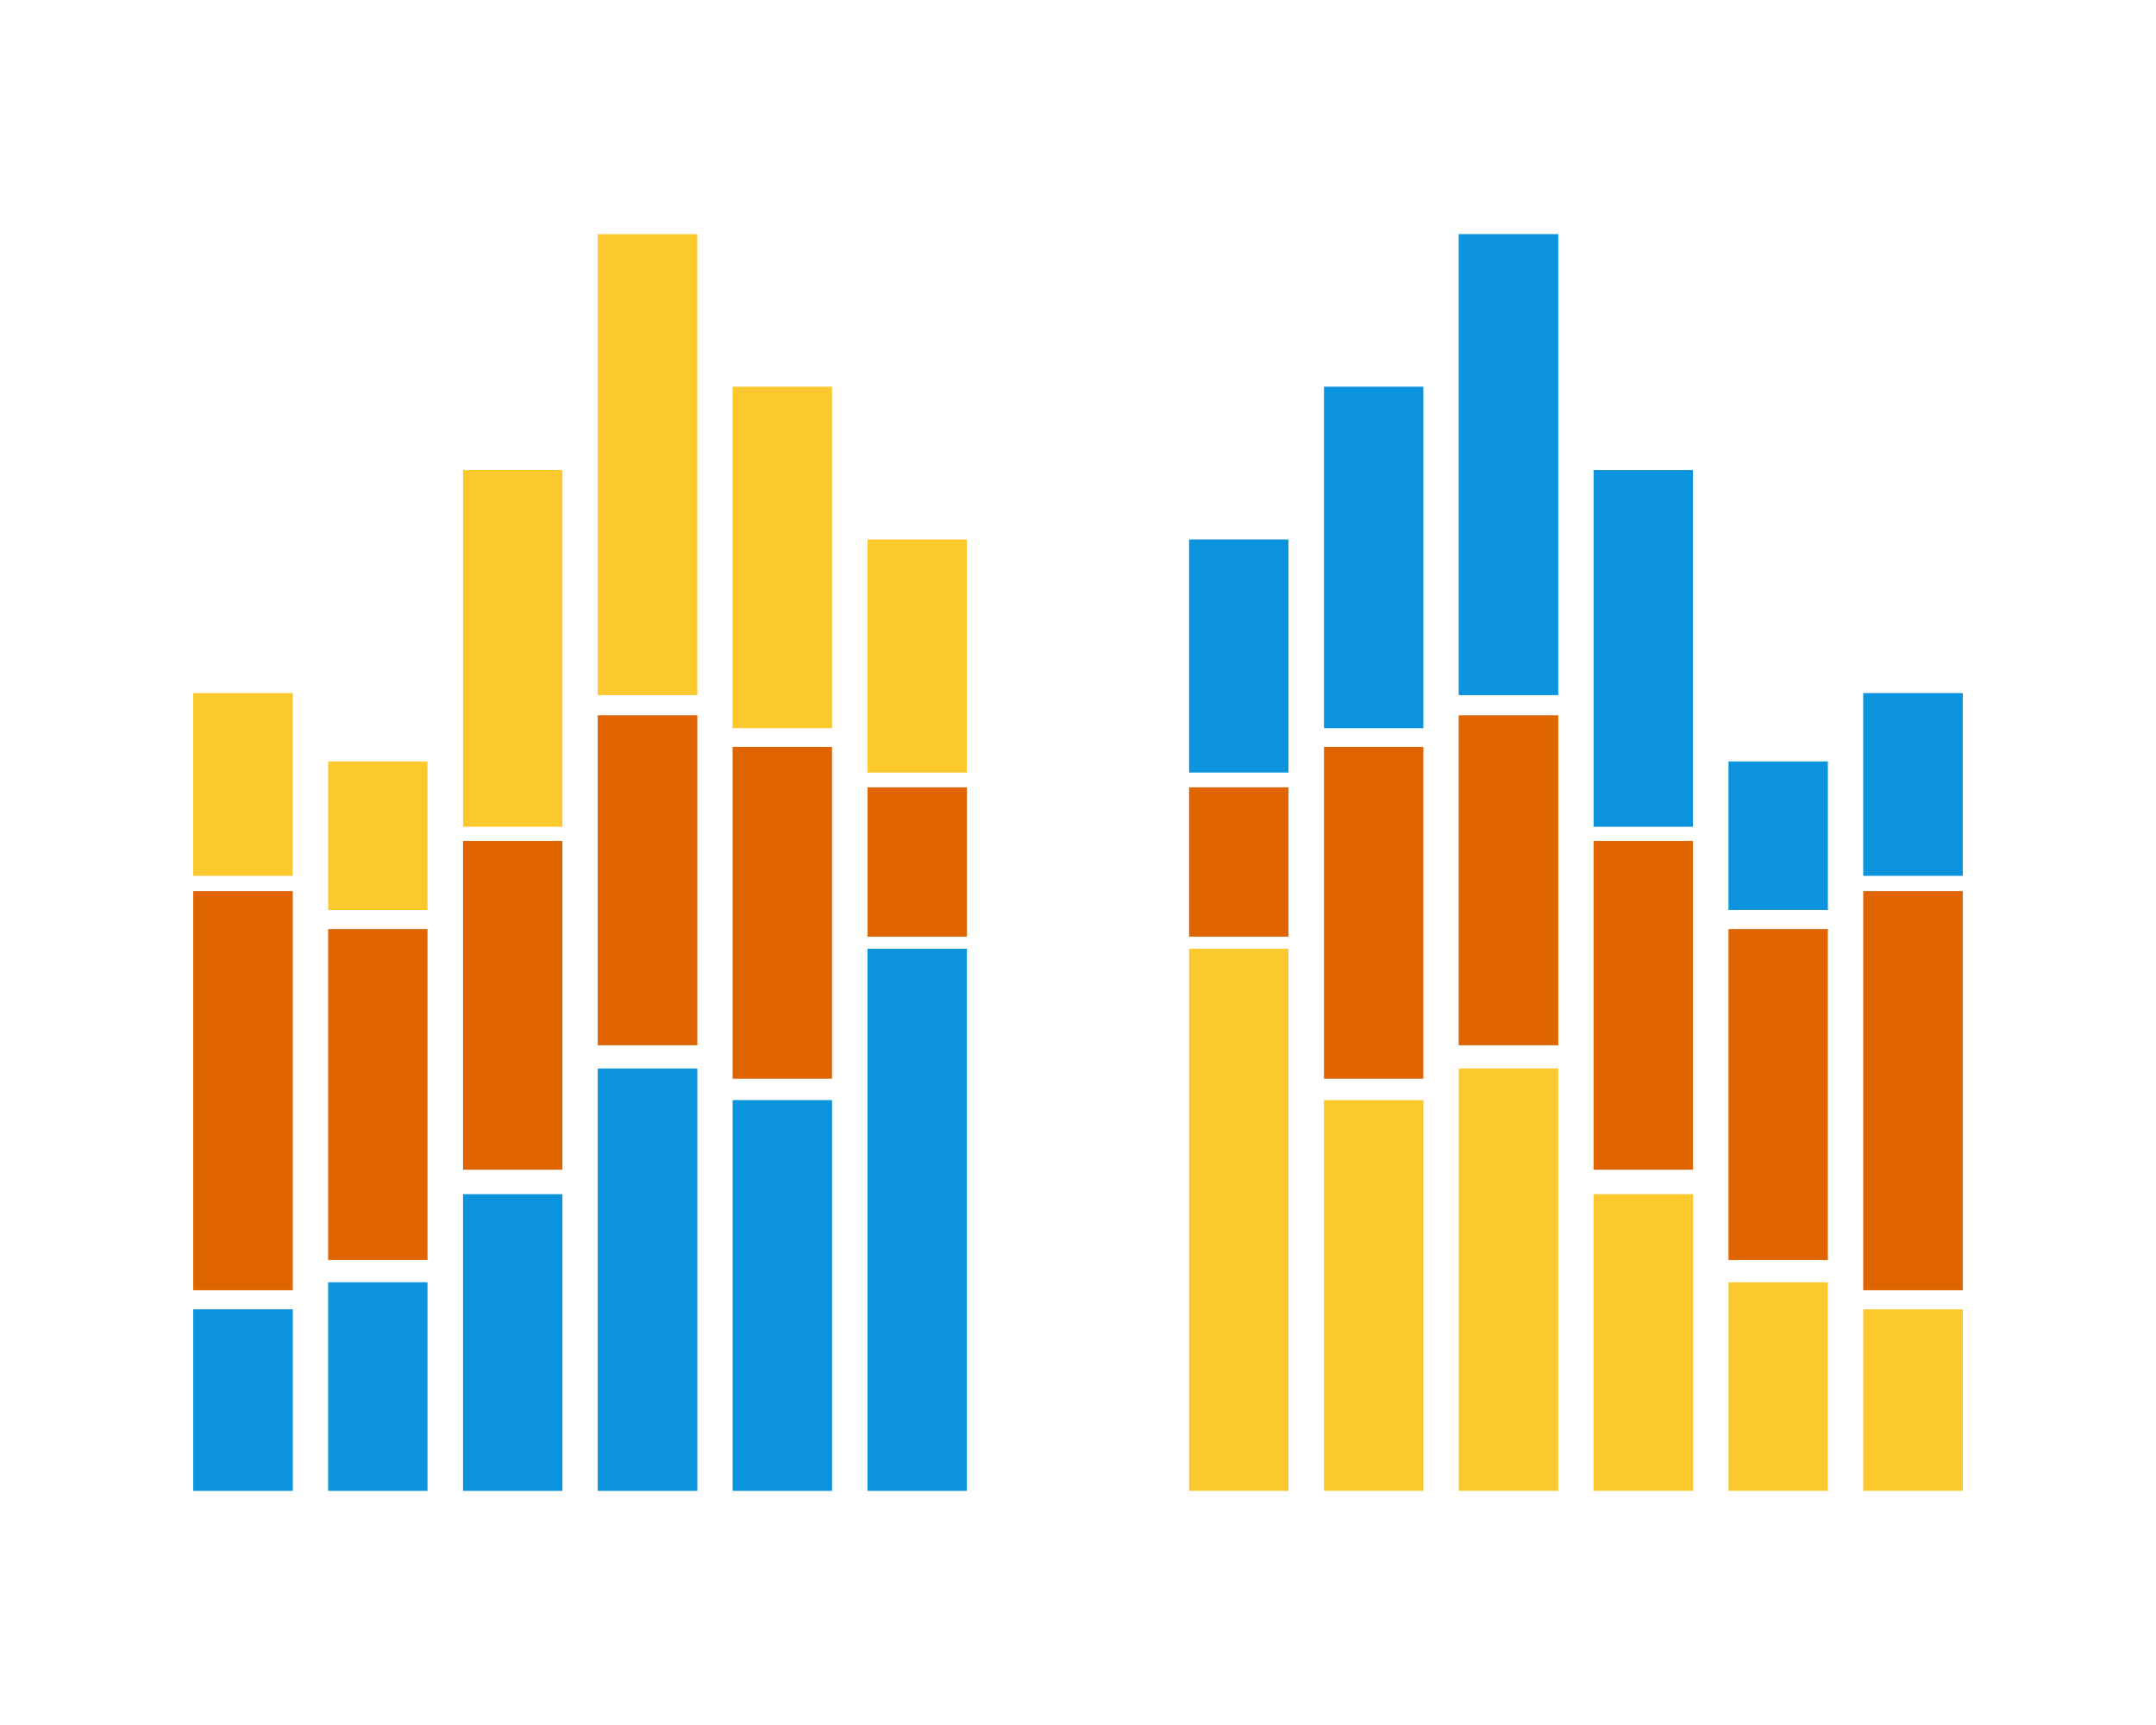 <?xml version="1.0" encoding="UTF-8"?>
<!DOCTYPE svg PUBLIC "-//W3C//DTD SVG 1.1//EN" "http://www.w3.org/Graphics/SVG/1.1/DTD/svg11.dtd">
<!-- Creator: CorelDRAW X7 -->
<svg xmlns="http://www.w3.org/2000/svg" xml:space="preserve" width="105mm" height="84mm" version="1.1" style="shape-rendering:geometricPrecision; text-rendering:geometricPrecision; image-rendering:optimizeQuality; fill-rule:evenodd; clip-rule:evenodd"
viewBox="0 0 10500 8400"
 xmlns:xlink="http://www.w3.org/1999/xlink">
 <defs>
  <style type="text/css">
   <![CDATA[
    .fil0 {fill:#0B94DD}
    .fil2 {fill:#E06500}
    .fil1 {fill:#FBC82D}
   ]]>
  </style>
 </defs>
 <g id="Слой_x0020_1">
  <g id="_976212992">
   <polygon class="fil0" points="941,6376 1426,6376 1426,7260 941,7260 "/>
   <polygon class="fil1" points="9559,6376 9074,6376 9074,7260 9559,7260 "/>
   <polygon class="fil2" points="941,4339 1426,4339 1426,6283 941,6283 "/>
   <polygon class="fil2" points="9559,4339 9074,4339 9074,6283 9559,6283 "/>
   <polygon class="fil0" points="1598,6244 2082,6244 2082,7260 1598,7260 "/>
   <polygon class="fil1" points="8902,6244 8418,6244 8418,7260 8902,7260 "/>
   <polygon class="fil2" points="1598,4524 2082,4524 2082,6136 1598,6136 "/>
   <polygon class="fil2" points="8902,4524 8418,4524 8418,6136 8902,6136 "/>
   <polygon class="fil0" points="2255,5815 2739,5815 2739,7260 2255,7260 "/>
   <polygon class="fil1" points="8245,5815 7761,5815 7761,7260 8245,7260 "/>
   <polygon class="fil2" points="2255,4095 2739,4095 2739,5696 2255,5696 "/>
   <polygon class="fil2" points="8245,4095 7761,4095 7761,5696 8245,5696 "/>
   <polygon class="fil0" points="2911,5203 3396,5203 3396,7260 2911,7260 "/>
   <polygon class="fil1" points="7589,5203 7104,5203 7104,7260 7589,7260 "/>
   <polygon class="fil2" points="2911,3483 3396,3483 3396,5090 2911,5090 "/>
   <polygon class="fil2" points="7589,3483 7104,3483 7104,5090 7589,5090 "/>
   <polygon class="fil0" points="3568,5357 4052,5357 4052,7260 3568,7260 "/>
   <polygon class="fil1" points="6932,5357 6448,5357 6448,7260 6932,7260 "/>
   <polygon class="fil2" points="3568,3637 4052,3637 4052,5253 3568,5253 "/>
   <polygon class="fil2" points="6932,3637 6448,3637 6448,5253 6932,5253 "/>
   <polygon class="fil0" points="4225,4620 4709,4620 4709,7260 4225,7260 "/>
   <polygon class="fil1" points="6275,4620 5791,4620 5791,7260 6275,7260 "/>
   <polygon class="fil2" points="4225,3834 4709,3834 4709,4561 4225,4561 "/>
   <polygon class="fil2" points="6275,3834 5791,3834 5791,4561 6275,4561 "/>
   <polygon class="fil1" points="2911,3385 3396,3385 3396,1140 2911,1140 "/>
   <polygon class="fil0" points="7589,3385 7104,3385 7104,1140 7589,1140 "/>
   <polygon class="fil1" points="3568,3546 4052,3546 4052,1883 3568,1883 "/>
   <polygon class="fil0" points="6932,3546 6448,3546 6448,1883 6932,1883 "/>
   <polygon class="fil1" points="4225,3762 4709,3762 4709,2627 4225,2627 "/>
   <polygon class="fil0" points="6275,3762 5791,3762 5791,2627 6275,2627 "/>
   <polygon class="fil1" points="2255,4026 2739,4026 2739,2289 2255,2289 "/>
   <polygon class="fil0" points="8245,4026 7761,4026 7761,2289 8245,2289 "/>
   <polygon class="fil1" points="1598,4431 2082,4431 2082,3708 1598,3708 "/>
   <polygon class="fil0" points="8902,4431 8418,4431 8418,3708 8902,3708 "/>
   <polygon class="fil1" points="941,4265 1426,4265 1426,3375 941,3375 "/>
   <polygon class="fil0" points="9559,4265 9074,4265 9074,3375 9559,3375 "/>
  </g>
 </g>
</svg>

